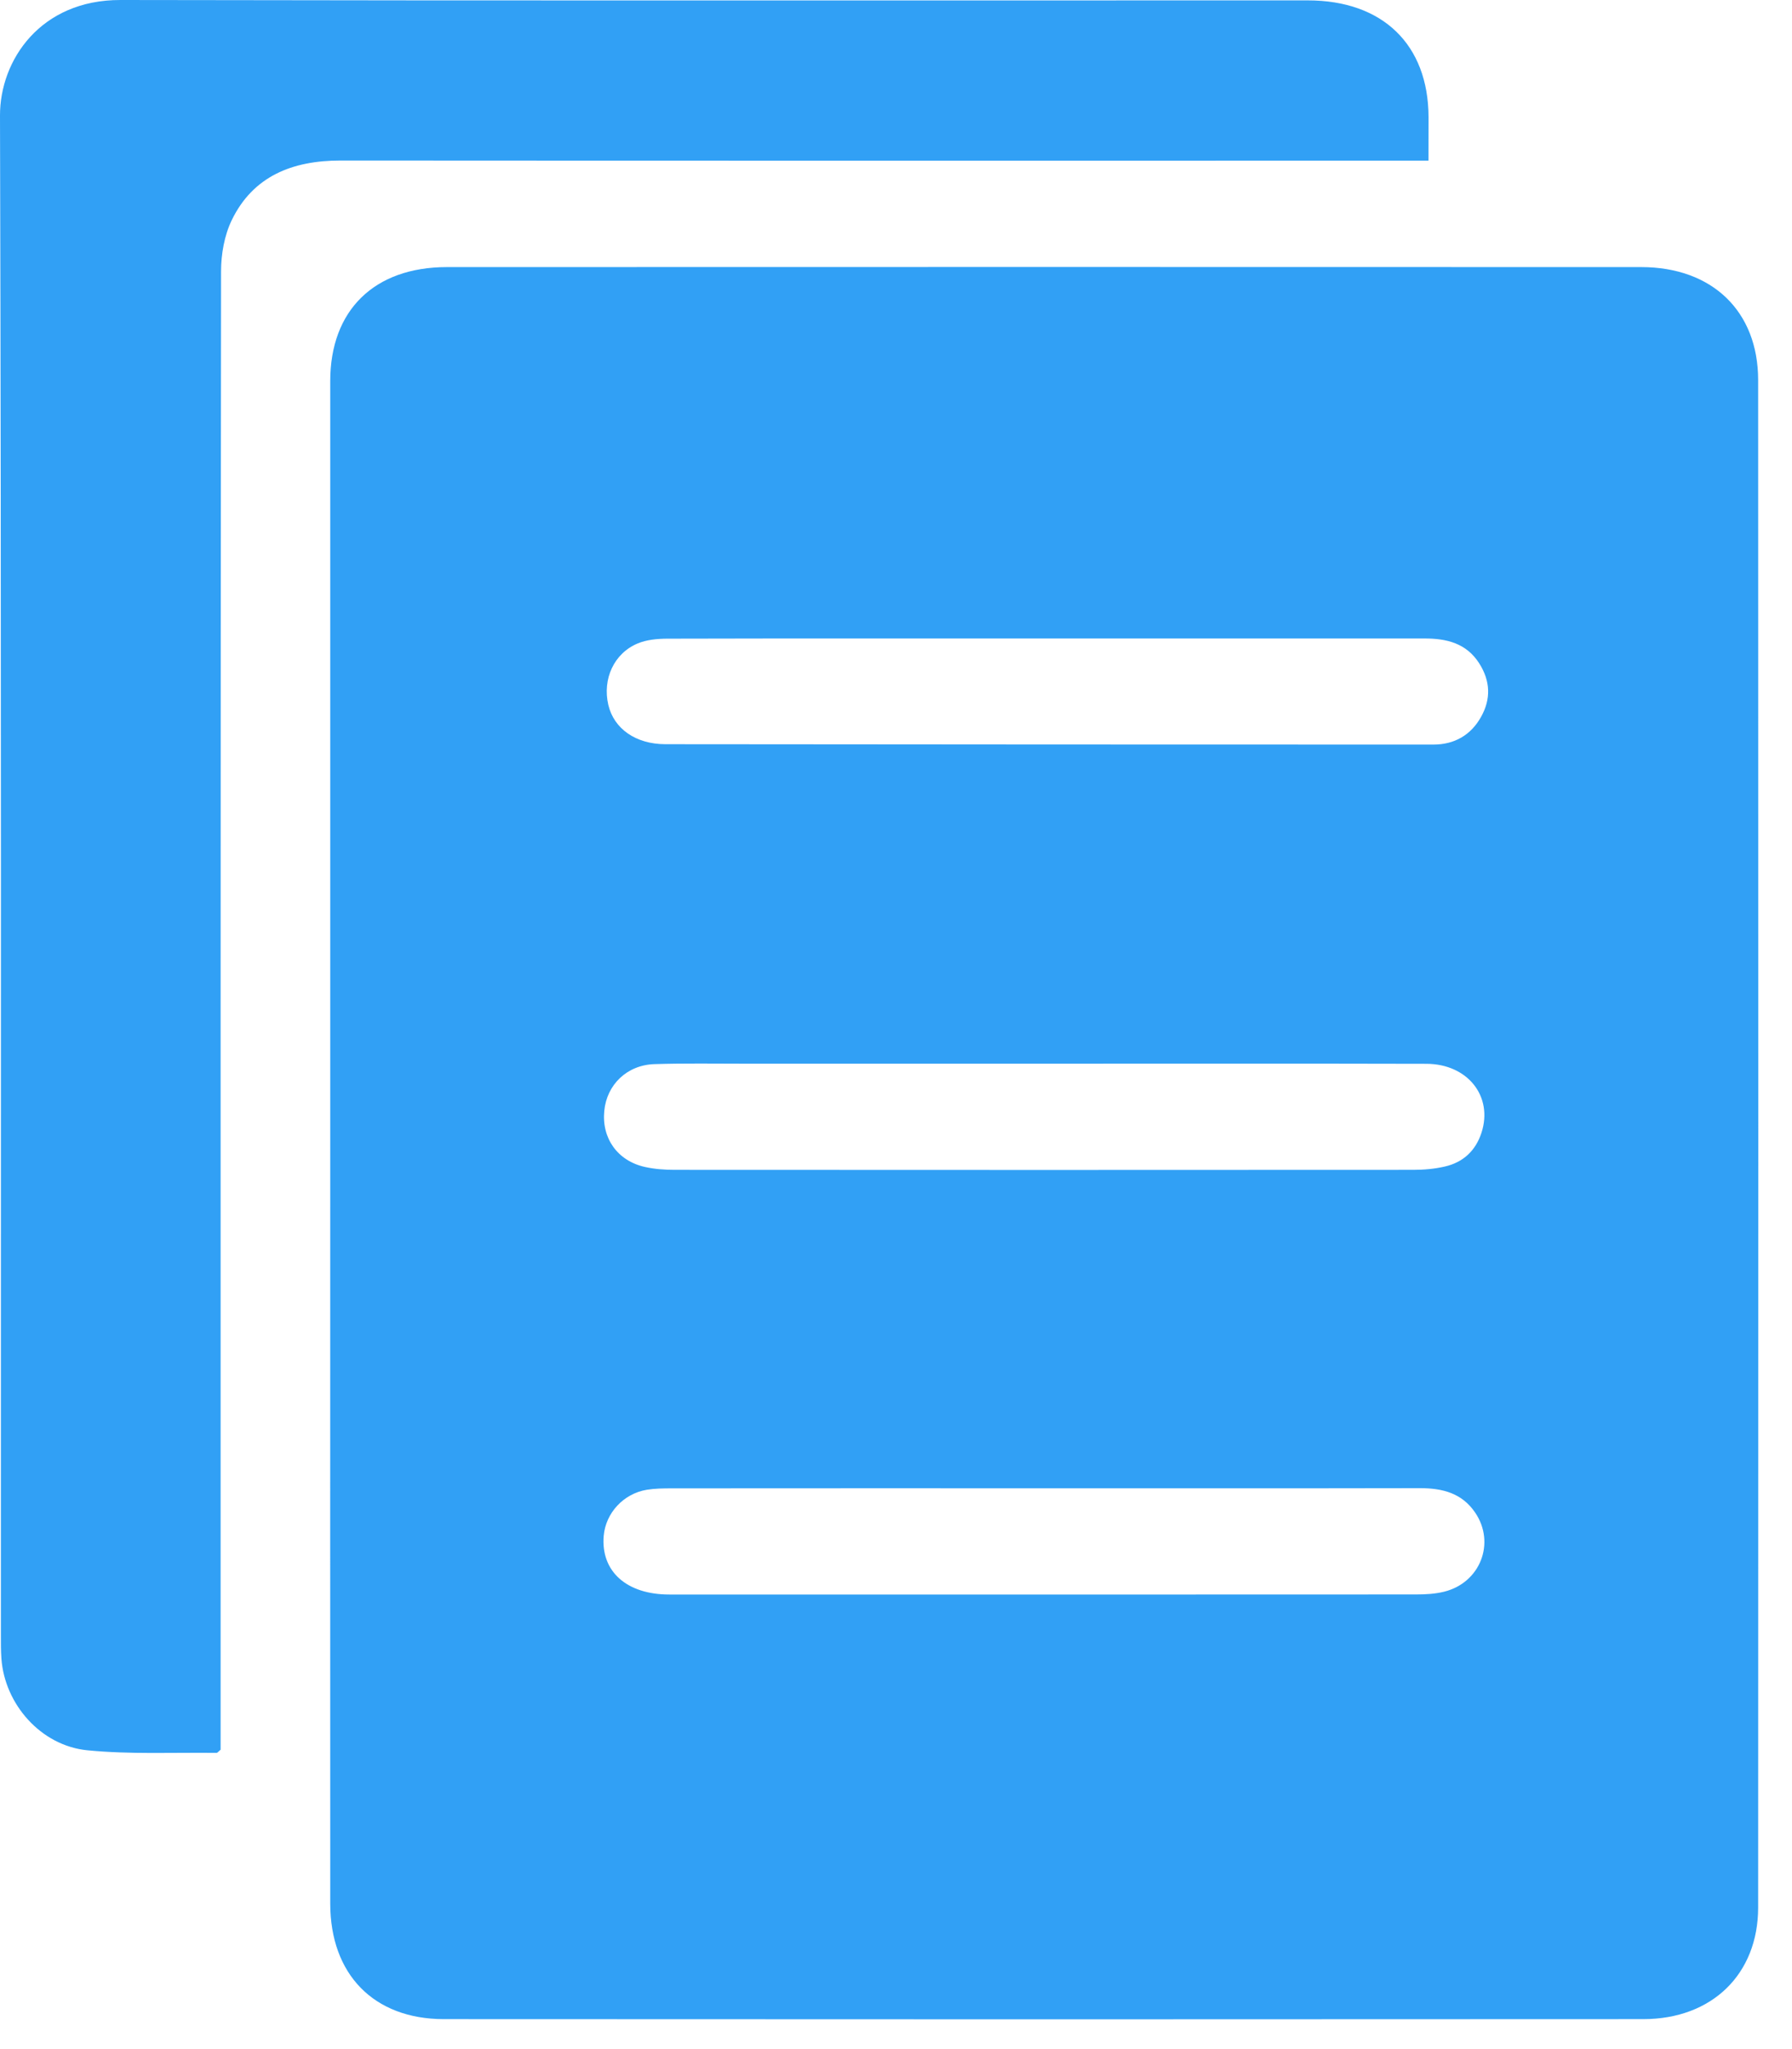 <?xml version="1.0" encoding="UTF-8"?> <svg xmlns="http://www.w3.org/2000/svg" width="28" height="32" viewBox="0 0 28 32" fill="none"> <path d="M5.16 17.853C5.16 13.886 5.16 9.918 5.16 5.951C5.16 4.848 5.845 4.172 6.982 4.171C13.203 4.169 19.424 4.169 25.645 4.171C26.754 4.172 27.47 4.861 27.471 5.934C27.474 13.886 27.474 21.839 27.471 29.791C27.47 30.828 26.752 31.531 25.678 31.532C19.429 31.536 13.181 31.536 6.932 31.532C5.838 31.53 5.161 30.831 5.16 29.728C5.158 25.77 5.16 21.811 5.16 17.853ZM16.325 9.971C14.358 9.971 12.39 9.969 10.422 9.974C10.269 9.975 10.103 9.99 9.965 10.048C9.592 10.203 9.411 10.606 9.505 11.008C9.592 11.38 9.933 11.621 10.396 11.622C14.396 11.626 18.396 11.628 22.395 11.628C22.726 11.628 22.983 11.479 23.141 11.196C23.299 10.915 23.288 10.634 23.112 10.358C22.912 10.046 22.606 9.97 22.255 9.971C20.279 9.972 18.302 9.971 16.325 9.971ZM16.327 16.611C14.764 16.611 13.202 16.61 11.64 16.611C11.168 16.611 10.697 16.603 10.225 16.618C9.797 16.632 9.482 16.938 9.442 17.346C9.399 17.776 9.649 18.129 10.077 18.224C10.229 18.258 10.388 18.269 10.544 18.269C14.389 18.271 18.235 18.272 22.08 18.269C22.245 18.269 22.414 18.255 22.573 18.218C22.866 18.152 23.058 17.966 23.148 17.69C23.333 17.123 22.933 16.615 22.288 16.613C20.302 16.608 18.314 16.611 16.327 16.611ZM16.312 23.242C14.373 23.242 12.433 23.241 10.493 23.243C10.364 23.243 10.233 23.245 10.107 23.265C9.742 23.325 9.464 23.628 9.433 23.984C9.386 24.538 9.788 24.901 10.458 24.901C14.347 24.902 18.236 24.902 22.125 24.9C22.271 24.9 22.423 24.892 22.564 24.857C23.131 24.717 23.371 24.094 23.049 23.621C22.843 23.318 22.541 23.24 22.187 23.24C20.229 23.244 18.27 23.242 16.312 23.242Z" fill="#31A0F5"></path> <path d="M22.32 2.509C22.165 2.509 22.047 2.509 21.928 2.509C16.392 2.509 10.855 2.511 5.319 2.507C4.563 2.507 3.952 2.755 3.621 3.438C3.505 3.679 3.454 3.97 3.454 4.239C3.445 11.807 3.447 19.375 3.447 26.942C3.447 27.076 3.447 27.208 3.447 27.324C3.412 27.353 3.398 27.374 3.385 27.374C2.712 27.366 2.035 27.399 1.368 27.334C0.638 27.263 0.073 26.613 0.022 25.902C0.013 25.778 0.014 25.652 0.014 25.527C0.013 17.62 0.022 9.712 5.79811e-06 1.805C-0.002 0.94 0.632 -0.003 1.883 5.70199e-06C8.066 0.012 14.25 0.005 20.434 0.006C21.605 0.006 22.317 0.696 22.321 1.827C22.321 2.041 22.32 2.254 22.32 2.509Z" fill="#31A0F5"></path> </svg> 